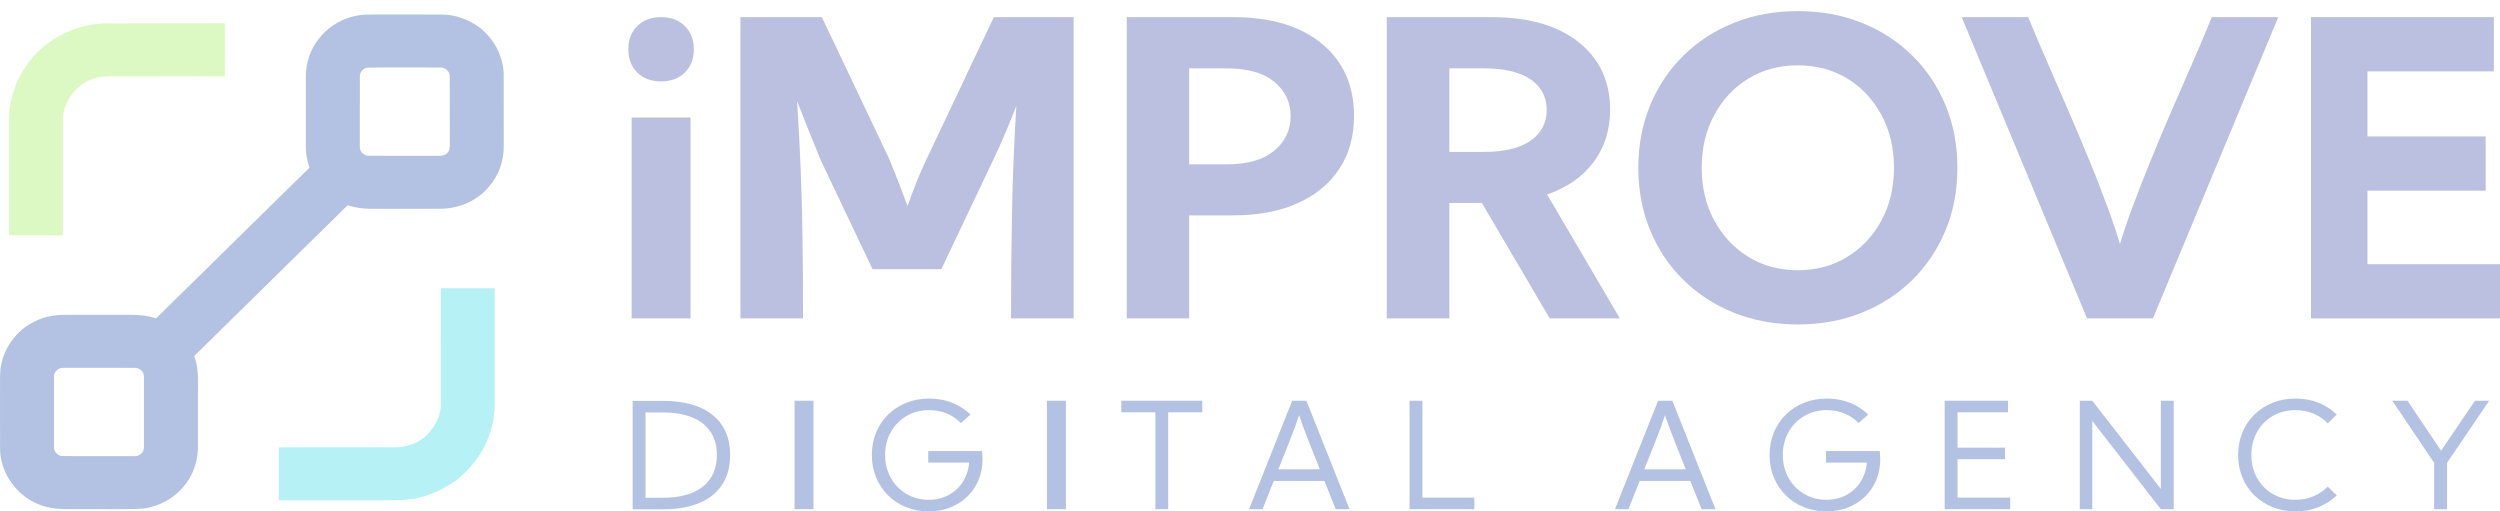 <svg width="132" height="27" viewBox="0 0 132 27" fill="none" xmlns="http://www.w3.org/2000/svg">
    <g style="mix-blend-mode:luminosity" opacity="0.3" clip-path="url(#clip0_631_615)">
        <path d="M33.177 2.601C33.177 2.092 33.335 1.682 33.652 1.371C33.968 1.06 34.386 0.904 34.905 0.904C35.423 0.904 35.84 1.06 36.157 1.371C36.474 1.682 36.633 2.092 36.633 2.601C36.633 3.11 36.474 3.52 36.157 3.832C35.84 4.143 35.423 4.298 34.905 4.298C34.386 4.298 33.968 4.143 33.652 3.832C33.335 3.52 33.177 3.11 33.177 2.601ZM33.35 6.207H36.46V16.813H33.35V6.207Z" fill="#1A2A99"/>
        <path d="M39.095 16.813V0.904H43.393L46.957 8.403C47.122 8.813 47.286 9.225 47.448 9.638C47.61 10.052 47.767 10.467 47.918 10.884C48.069 10.453 48.229 10.025 48.398 9.601C48.567 9.177 48.742 8.778 48.922 8.403L52.475 0.904H56.687V16.813H53.382C53.382 14.876 53.4 12.985 53.436 11.139C53.472 9.294 53.548 7.445 53.663 5.592C53.476 6.08 53.279 6.564 53.074 7.045C52.869 7.526 52.655 8 52.432 8.466L49.7 14.215H46.071L43.35 8.488C43.126 7.95 42.91 7.422 42.702 6.902C42.493 6.382 42.288 5.861 42.086 5.338C42.165 6.568 42.228 7.758 42.275 8.906C42.322 10.056 42.354 11.263 42.372 12.528C42.39 13.794 42.399 15.222 42.399 16.813H39.095Z" fill="#1A2A99"/>
        <path d="M59.494 16.813V0.904H65.088C67.097 0.904 68.666 1.373 69.797 2.31C70.927 3.247 71.492 4.517 71.492 6.122C71.492 7.19 71.237 8.116 70.726 8.901C70.214 9.686 69.482 10.294 68.528 10.725C67.574 11.157 66.427 11.372 65.088 11.372H62.788V16.813H59.494ZM64.754 3.609H62.788V8.678H64.754C65.862 8.678 66.705 8.438 67.281 7.957C67.857 7.476 68.145 6.868 68.145 6.133C68.145 5.398 67.857 4.793 67.281 4.319C66.705 3.846 65.862 3.609 64.754 3.609Z" fill="#1A2A99"/>
        <path d="M73.22 0.904H78.728C80.7 0.904 82.241 1.344 83.35 2.225C84.459 3.105 85.013 4.295 85.013 5.794C85.013 6.861 84.723 7.782 84.144 8.557C83.564 9.331 82.745 9.902 81.687 10.269L85.531 16.813H81.827L78.242 10.715H76.525V16.813H73.22V0.904ZM78.339 8.021C79.426 8.021 80.252 7.823 80.817 7.427C81.382 7.031 81.665 6.49 81.665 5.804C81.665 5.119 81.382 4.581 80.817 4.192C80.252 3.803 79.426 3.609 78.339 3.609H76.525V8.021H78.339Z" fill="#1A2A99"/>
        <path d="M86.503 8.859C86.503 7.664 86.712 6.562 87.13 5.555C87.547 4.547 88.134 3.672 88.89 2.93C89.646 2.187 90.537 1.611 91.563 1.201C92.588 0.791 93.71 0.586 94.926 0.586C96.143 0.586 97.264 0.791 98.29 1.201C99.316 1.611 100.207 2.187 100.963 2.93C101.719 3.672 102.306 4.547 102.724 5.555C103.141 6.562 103.35 7.664 103.35 8.859C103.35 10.054 103.141 11.155 102.724 12.162C102.306 13.17 101.719 14.045 100.963 14.787C100.207 15.53 99.316 16.106 98.29 16.516C97.264 16.926 96.143 17.131 94.926 17.131C93.71 17.131 92.588 16.926 91.563 16.516C90.537 16.106 89.646 15.53 88.89 14.787C88.134 14.045 87.547 13.17 87.13 12.162C86.712 11.155 86.503 10.054 86.503 8.859ZM89.851 8.859C89.851 9.898 90.07 10.824 90.51 11.637C90.949 12.45 91.55 13.092 92.313 13.562C93.076 14.033 93.947 14.268 94.926 14.268C95.906 14.268 96.777 14.033 97.54 13.562C98.303 13.092 98.904 12.45 99.343 11.637C99.782 10.824 100.002 9.898 100.002 8.859C100.002 7.819 99.782 6.891 99.343 6.075C98.904 5.258 98.303 4.616 97.54 4.15C96.777 3.683 95.906 3.45 94.926 3.45C93.947 3.45 93.076 3.683 92.313 4.15C91.55 4.616 90.949 5.258 90.51 6.075C90.07 6.891 89.851 7.819 89.851 8.859Z" fill="#1A2A99"/>
        <path d="M103.577 0.904H107.086C107.511 1.922 107.905 2.847 108.269 3.678C108.632 4.509 108.982 5.313 109.316 6.091C109.651 6.869 109.991 7.676 110.337 8.514C110.683 9.352 111.042 10.287 111.417 11.319C111.518 11.602 111.611 11.873 111.698 12.131C111.784 12.389 111.863 12.642 111.935 12.889C112.007 12.642 112.086 12.389 112.173 12.131C112.259 11.873 112.353 11.602 112.453 11.319C112.835 10.287 113.197 9.352 113.539 8.514C113.881 7.676 114.219 6.869 114.554 6.091C114.889 5.313 115.24 4.509 115.607 3.678C115.974 2.847 116.366 1.922 116.784 0.904H120.294L113.674 16.813H110.197L103.577 0.904Z" fill="#1A2A99"/>
        <path d="M122.021 0.904H131.676V3.768H125.002V7.204H131.244V10.068H125.002V13.95H132V16.813H122.021V0.904Z" fill="#1A2A99"/>
        <path d="M34.99 26.893H33.404V21.166H34.99C36.136 21.166 37.015 21.415 37.63 21.913C38.244 22.41 38.551 23.113 38.551 24.022C38.551 24.933 38.244 25.64 37.63 26.141C37.015 26.642 36.136 26.893 34.99 26.893ZM34.99 26.282C35.913 26.282 36.62 26.085 37.113 25.691C37.605 25.296 37.851 24.74 37.851 24.022C37.851 23.307 37.605 22.754 37.113 22.363C36.62 21.972 35.913 21.777 34.99 21.777H34.084V26.282H34.99Z" fill="#00339D"/>
        <rect x="41.952" y="21.158" width="1" height="5.727" fill="#00339D"/>
        <path d="M49.067 21.044C49.505 21.044 49.909 21.118 50.28 21.267C50.65 21.416 50.97 21.623 51.24 21.888L50.734 22.338C50.53 22.127 50.285 21.96 50 21.838C49.715 21.716 49.402 21.655 49.063 21.655C48.62 21.655 48.222 21.757 47.871 21.962C47.52 22.167 47.243 22.448 47.039 22.804C46.836 23.161 46.734 23.567 46.734 24.022C46.734 24.475 46.835 24.88 47.037 25.236C47.239 25.593 47.514 25.874 47.861 26.08C48.209 26.286 48.6 26.389 49.035 26.389C49.427 26.389 49.777 26.305 50.087 26.137C50.397 25.969 50.647 25.738 50.837 25.442C51.028 25.147 51.139 24.809 51.17 24.427H49.012V23.816H51.85C51.858 23.885 51.864 23.955 51.87 24.026C51.875 24.097 51.877 24.172 51.877 24.251C51.877 24.646 51.807 25.01 51.667 25.345C51.528 25.68 51.331 25.971 51.077 26.218C50.823 26.464 50.523 26.657 50.176 26.794C49.831 26.931 49.45 27 49.035 27C48.605 27 48.208 26.926 47.844 26.779C47.48 26.631 47.162 26.424 46.891 26.156C46.621 25.889 46.41 25.574 46.26 25.211C46.109 24.849 46.034 24.452 46.034 24.022C46.034 23.592 46.109 23.195 46.26 22.833C46.41 22.47 46.621 22.155 46.893 21.888C47.166 21.62 47.486 21.413 47.856 21.265C48.225 21.118 48.629 21.044 49.067 21.044Z" fill="#00339D"/>
        <rect x="55.279" y="21.158" width="1" height="5.727" fill="#00339D"/>
        <path d="M59.205 21.769V21.158H63.481V21.769H61.681V26.885H61.005V21.769H59.205Z" fill="#00339D"/>
        <path d="M65.95 26.886L68.228 21.158H68.978L71.256 26.886H70.525L69.93 25.393H67.256L66.661 26.886H65.95ZM68.095 23.277L67.497 24.782H69.689L69.091 23.277C68.984 23.01 68.893 22.771 68.817 22.559C68.74 22.348 68.666 22.134 68.593 21.918C68.523 22.134 68.449 22.348 68.371 22.559C68.294 22.771 68.202 23.01 68.095 23.277Z" fill="#00339D"/>
        <path d="M77.845 26.885H74.424V21.158H75.105V26.274H77.845V26.885Z" fill="#00339D"/>
        <path d="M85.27 26.886L87.548 21.158H88.299L90.577 26.886H89.846L89.251 25.393H86.576L85.981 26.886H85.27ZM87.416 23.277L86.817 24.782H89.01L88.411 23.277C88.305 23.01 88.214 22.771 88.137 22.559C88.061 22.348 87.986 22.134 87.914 21.918C87.844 22.134 87.77 22.348 87.692 22.559C87.614 22.771 87.522 23.01 87.416 23.277Z" fill="#00339D"/>
        <path d="M96.466 21.044C96.904 21.044 97.308 21.118 97.679 21.267C98.05 21.416 98.37 21.623 98.639 21.888L98.134 22.338C97.929 22.127 97.684 21.96 97.399 21.838C97.114 21.716 96.802 21.655 96.462 21.655C96.019 21.655 95.622 21.757 95.27 21.962C94.919 22.167 94.642 22.448 94.439 22.804C94.235 23.161 94.133 23.567 94.133 24.022C94.133 24.475 94.234 24.88 94.437 25.236C94.639 25.593 94.914 25.874 95.261 26.08C95.608 26.286 95.999 26.389 96.435 26.389C96.826 26.389 97.177 26.305 97.487 26.137C97.796 25.969 98.046 25.738 98.237 25.442C98.427 25.147 98.538 24.809 98.569 24.427H96.412V23.816H99.25C99.257 23.885 99.264 23.955 99.269 24.026C99.274 24.097 99.277 24.172 99.277 24.251C99.277 24.646 99.207 25.01 99.067 25.345C98.927 25.68 98.73 25.971 98.476 26.218C98.222 26.464 97.922 26.657 97.576 26.794C97.23 26.931 96.85 27 96.435 27C96.005 27 95.607 26.926 95.243 26.779C94.879 26.631 94.562 26.424 94.291 26.156C94.02 25.889 93.81 25.574 93.659 25.211C93.509 24.849 93.434 24.452 93.434 24.022C93.434 23.592 93.509 23.195 93.659 22.833C93.81 22.47 94.021 22.155 94.293 21.888C94.565 21.62 94.886 21.413 95.255 21.265C95.624 21.118 96.028 21.044 96.466 21.044Z" fill="#00339D"/>
        <path d="M102.678 21.158H106.022V21.769H103.358V23.636H105.866V24.247H103.358V26.274H106.138V26.885H102.678V21.158Z" fill="#00339D"/>
        <path d="M110.472 21.158L114.092 25.816V21.158H114.772V26.885H114.092L110.472 22.227V26.885H109.812V21.158H110.472Z" fill="#00339D"/>
        <path d="M122.905 25.691L123.379 26.156C123.11 26.419 122.79 26.625 122.419 26.775C122.048 26.925 121.644 27 121.206 27C120.768 27 120.364 26.926 119.995 26.779C119.626 26.631 119.305 26.424 119.033 26.156C118.76 25.889 118.549 25.574 118.399 25.211C118.249 24.849 118.174 24.452 118.174 24.022C118.174 23.592 118.249 23.195 118.399 22.833C118.549 22.47 118.76 22.155 119.033 21.888C119.305 21.62 119.626 21.413 119.995 21.265C120.364 21.118 120.768 21.044 121.206 21.044C121.644 21.044 122.048 21.118 122.419 21.267C122.79 21.416 123.11 21.623 123.379 21.888L122.905 22.354C122.695 22.135 122.446 21.963 122.156 21.84C121.868 21.716 121.551 21.655 121.206 21.655C120.758 21.655 120.357 21.757 120.005 21.962C119.652 22.167 119.375 22.448 119.175 22.804C118.974 23.161 118.873 23.566 118.873 24.022C118.873 24.475 118.974 24.881 119.175 25.238C119.375 25.596 119.652 25.877 120.005 26.082C120.357 26.287 120.758 26.389 121.206 26.389C121.551 26.389 121.868 26.327 122.156 26.202C122.446 26.078 122.695 25.907 122.905 25.691Z" fill="#00339D"/>
        <path d="M126.314 21.158H127.115L128.888 23.797L130.68 21.158H131.43L129.203 24.438V26.885H128.522V24.438L126.314 21.158Z" fill="#00339D"/>
        <path d="M16.872 2C17.484 1.218 18.489 0.757 19.49 0.766C20.767 0.764 22.044 0.759 23.32 0.768C24.061 0.764 24.777 1.045 25.361 1.482C26.103 2.079 26.58 2.993 26.595 3.94C26.599 5.198 26.595 6.457 26.597 7.715C26.607 8.486 26.337 9.264 25.823 9.849C25.225 10.58 24.278 11.004 23.329 11.02C22.102 11.032 20.875 11.021 19.648 11.026C19.209 11.028 18.77 10.974 18.354 10.838C15.655 13.49 12.955 16.14 10.258 18.794C10.516 19.475 10.44 20.21 10.45 20.922V22.806C10.444 23.414 10.5 24.041 10.287 24.625C9.895 25.88 8.654 26.827 7.313 26.866C6.382 26.905 5.448 26.872 4.515 26.883C3.697 26.869 2.839 26.958 2.065 26.639C0.88 26.177 0.037 24.998 0.004 23.747C-0.003 22.674 0.003 21.601 0.001 20.529C0.007 20.081 -0.028 19.625 0.078 19.184C0.285 18.247 0.935 17.406 1.815 16.984C2.321 16.705 2.907 16.625 3.479 16.622C4.627 16.622 5.774 16.623 6.92 16.622C7.365 16.624 7.815 16.667 8.238 16.811C10.94 14.159 13.642 11.507 16.341 8.851C16.226 8.512 16.15 8.159 16.149 7.8C16.147 6.567 16.15 5.334 16.148 4.1C16.134 3.347 16.382 2.584 16.872 2ZM19.425 3.572C19.195 3.582 19 3.79 19 4.015C18.995 5.25 19 6.485 18.999 7.72C18.97 7.991 19.215 8.236 19.49 8.223C20.69 8.233 21.89 8.222 23.09 8.228C23.29 8.232 23.528 8.215 23.652 8.038C23.765 7.902 23.745 7.721 23.749 7.558C23.743 6.38 23.752 5.201 23.745 4.023C23.751 3.765 23.507 3.552 23.249 3.566C21.975 3.564 20.699 3.552 19.425 3.572ZM3.168 19.449C2.982 19.508 2.848 19.696 2.852 19.888C2.849 21.127 2.851 22.366 2.852 23.604C2.838 23.853 3.06 24.088 3.317 24.081C4.572 24.089 5.827 24.084 7.081 24.083C7.361 24.112 7.623 23.865 7.6 23.589C7.601 22.36 7.601 21.131 7.599 19.902C7.615 19.63 7.357 19.396 7.084 19.422C5.91 19.418 4.735 19.424 3.562 19.419C3.43 19.422 3.295 19.412 3.168 19.449Z" fill="#00339D"/>
        <path d="M5.615 1.236C7.702 1.223 9.787 1.235 11.874 1.23C11.876 2.163 11.874 3.096 11.875 4.029C9.823 4.031 7.771 4.024 5.718 4.032C5.109 4.03 4.502 4.257 4.061 4.672C3.741 5.008 3.477 5.411 3.369 5.863C3.304 6.136 3.328 6.418 3.326 6.697V12.425C2.376 12.424 1.426 12.425 0.476 12.424C0.478 10.357 0.474 8.291 0.478 6.225C0.502 4.727 1.258 3.284 2.436 2.344C3.348 1.666 4.463 1.236 5.615 1.236Z" fill="#8AEA35"/>
        <path d="M23.273 21.397C23.273 19.339 23.27 17.279 23.275 15.221C24.223 15.225 25.173 15.222 26.122 15.222C26.122 17.201 26.121 19.179 26.122 21.158C26.151 22.392 25.724 23.642 24.897 24.578C24.151 25.498 23.036 26.091 21.874 26.331C21.056 26.448 20.229 26.411 19.405 26.416C17.845 26.416 16.285 26.416 14.724 26.416C14.724 25.483 14.725 24.551 14.723 23.619C16.766 23.616 18.807 23.62 20.849 23.617C21.596 23.628 22.363 23.288 22.79 22.675C23.069 22.307 23.275 21.864 23.273 21.397Z" fill="#06D0DC"/>
    </g>
    <defs>
        <clipPath id="clip0_631_615">
            <rect width="132" height="26.414" fill="white" transform="translate(0 0.586)"/>
        </clipPath>
    </defs>
</svg>
